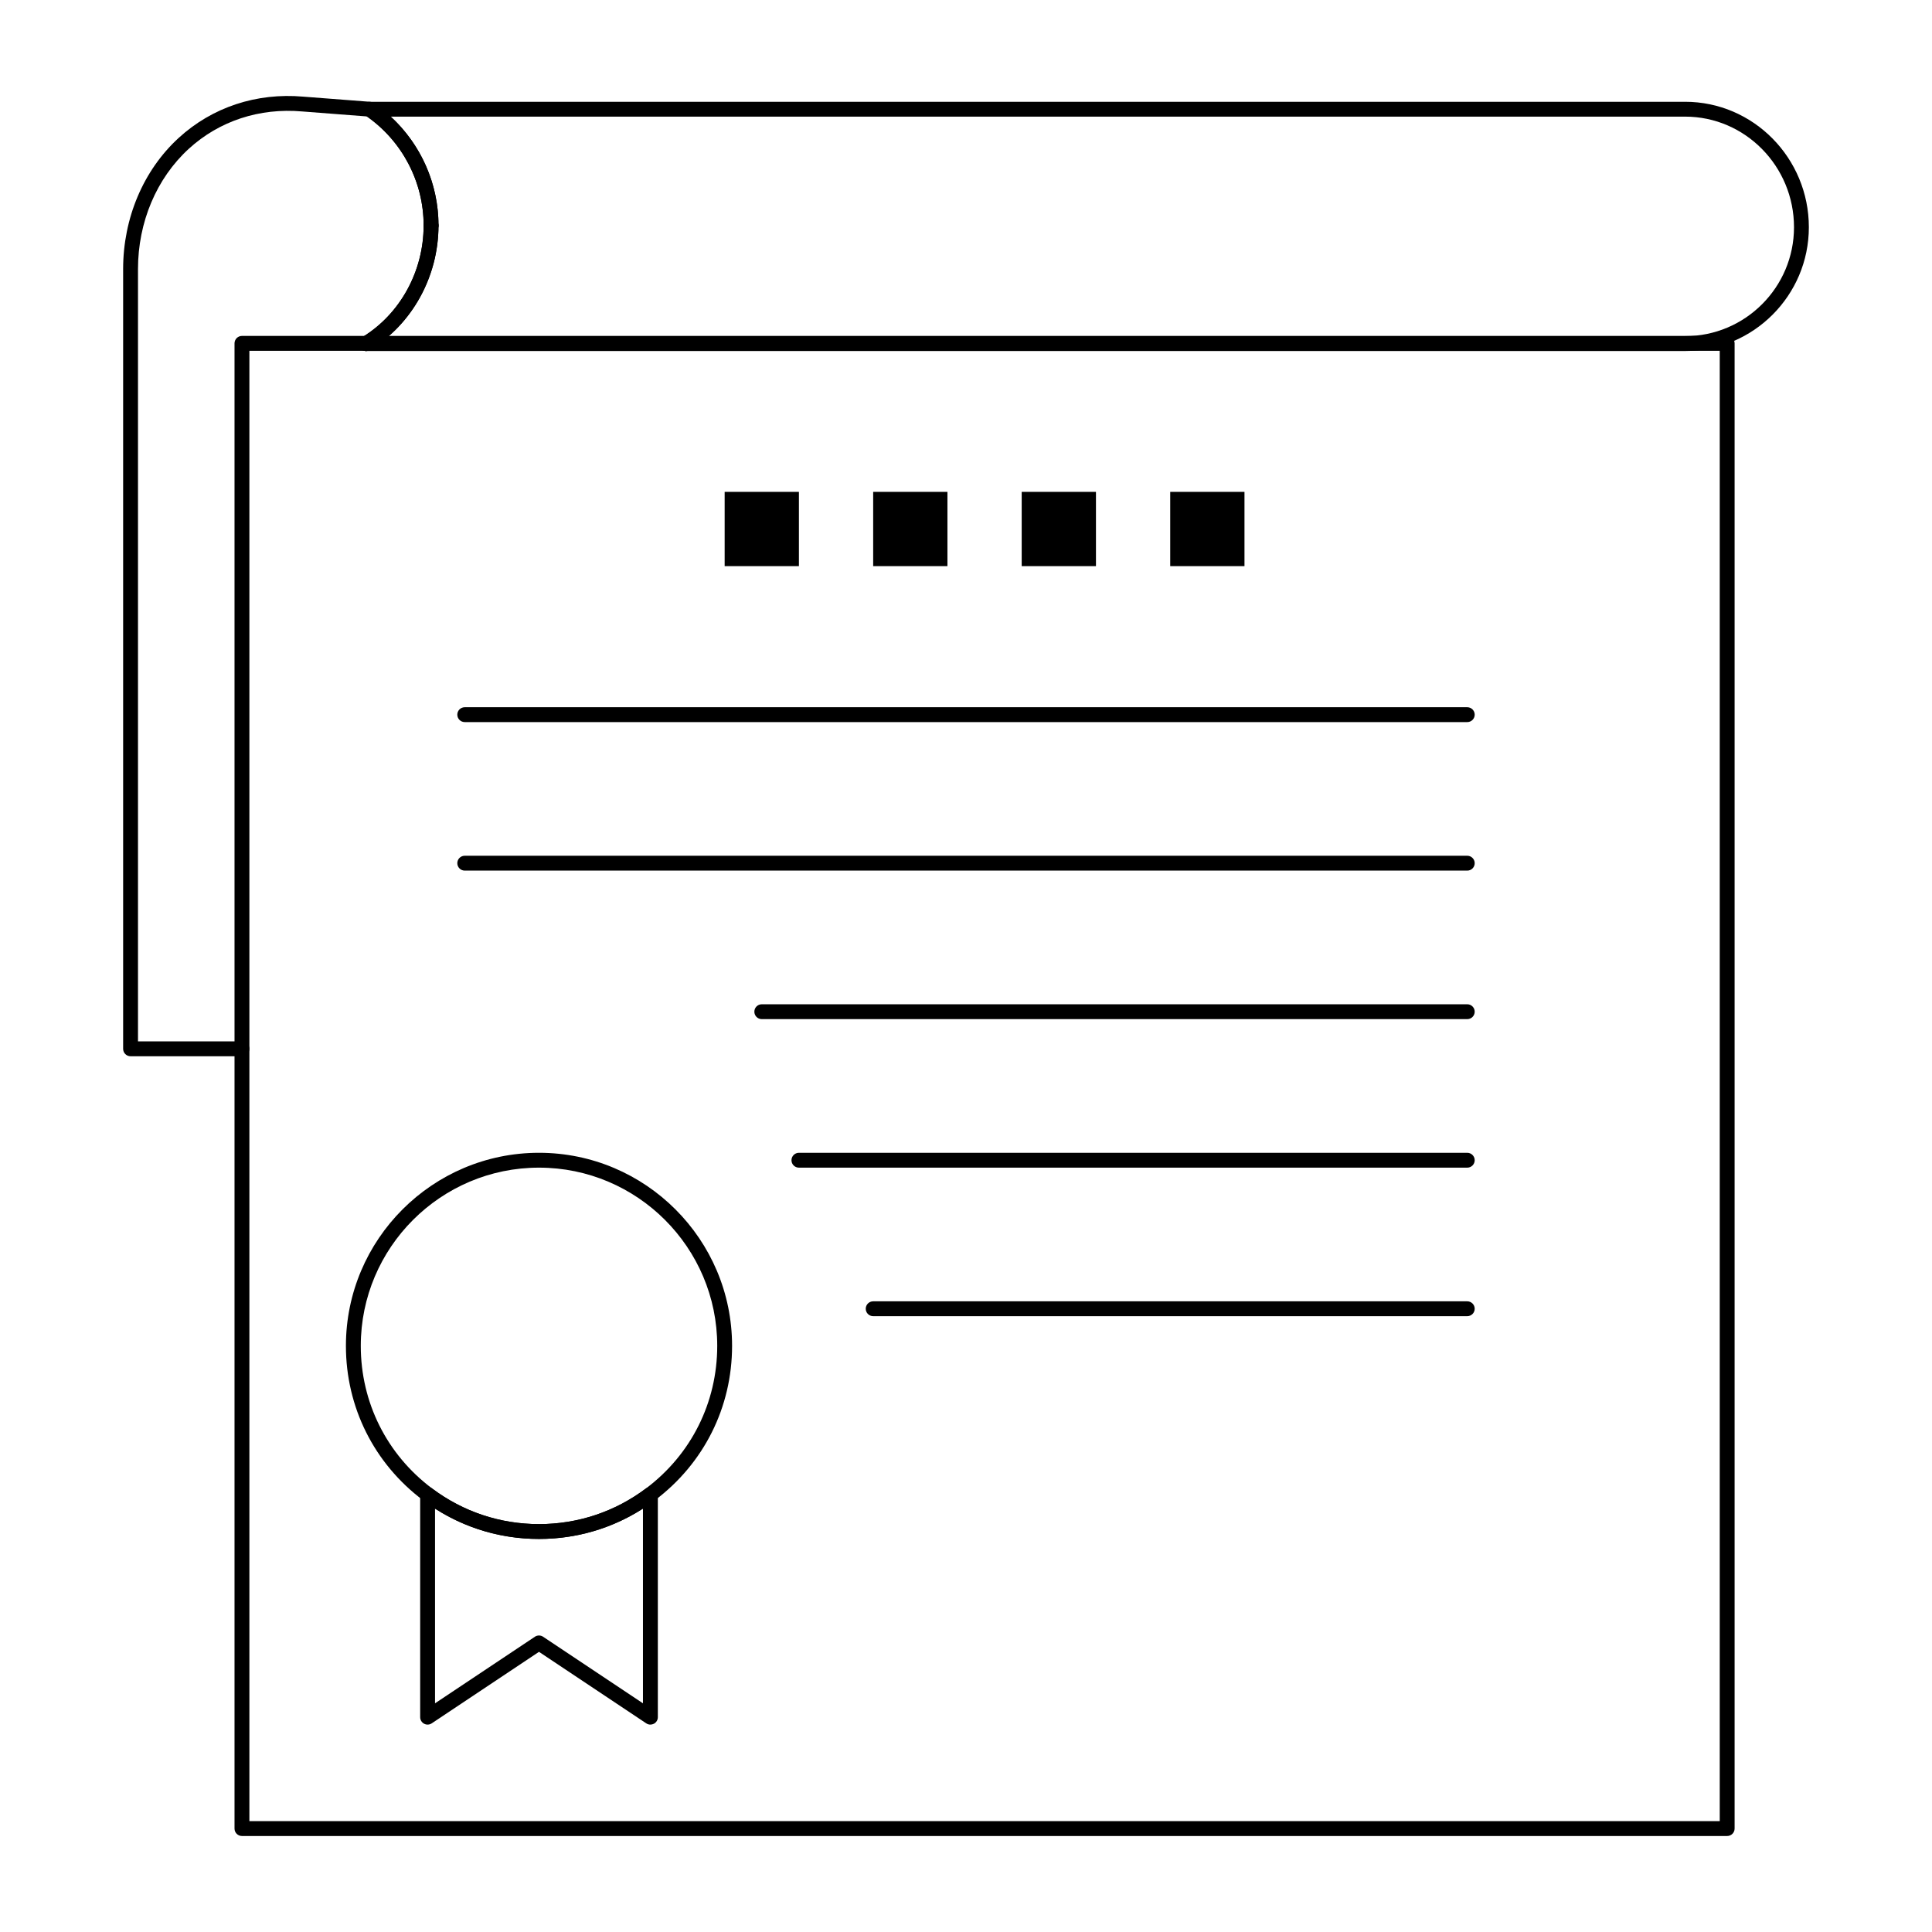 <?xml version="1.0" encoding="UTF-8"?>
<!-- Uploaded to: ICON Repo, www.svgrepo.com, Generator: ICON Repo Mixer Tools -->
<svg fill="#000000" width="800px" height="800px" version="1.1" viewBox="144 144 512 512" xmlns="http://www.w3.org/2000/svg">
 <g>
  <path d="m601.72 630.56h-393.6c-1.086 0-1.969-0.883-1.969-1.969v-393.6c0-1.086 0.883-1.969 1.969-1.969h393.6c1.086 0 1.969 0.883 1.969 1.969v393.6c0 1.086-0.883 1.969-1.969 1.969zm-391.63-3.938h389.66v-389.66h-389.66z"/>
  <path d="m590.57 237.02h-349.56c-1.086 0-1.969-0.883-1.969-1.969 0-1.086 0.883-1.969 1.969-1.969h349.56c15.914 0.004 28.859-12.945 28.859-28.859 0-16.164-12.949-29.316-28.863-29.316h-343.02c8.012 7.383 12.66 17.812 12.66 28.863 0 1.086-0.883 1.969-1.969 1.969-1.086 0-1.969-0.883-1.969-1.969 0-11.684-5.781-22.602-15.461-29.203-0.715-0.484-1.027-1.379-0.773-2.207 0.254-0.824 1.016-1.387 1.879-1.387h348.65c18.09-0.004 32.801 14.914 32.801 33.25 0 18.082-14.711 32.797-32.797 32.797z"/>
  <path d="m208.12 423.92h-29.52c-1.086 0-1.969-0.883-1.969-1.969v-206.64c0-13.52 5.363-26.188 14.715-34.758 8.891-8.145 20.629-12.035 33.062-10.938l17.66 1.359c0.344 0.027 0.676 0.145 0.957 0.336 10.758 7.336 17.184 19.469 17.184 32.457 0 1.086-0.883 1.969-1.969 1.969-1.086 0-1.969-0.883-1.969-1.969 0-11.512-5.613-22.281-15.035-28.91l-17.148-1.32c-11.344-0.996-22.016 2.527-30.082 9.918-8.539 7.824-13.438 19.434-13.438 31.855v204.67h27.551c1.086 0 1.969 0.883 1.969 1.969s-0.883 1.969-1.969 1.969z"/>
  <path d="m241.01 237.02c-0.664 0-1.312-0.336-1.684-0.945-0.566-0.93-0.27-2.141 0.656-2.703 10.043-6.113 16.285-17.457 16.285-29.602 0-1.086 0.883-1.969 1.969-1.969 1.086 0 1.969 0.883 1.969 1.969 0 13.508-6.965 26.141-18.176 32.965-0.316 0.191-0.672 0.285-1.02 0.285z"/>
  <path d="m241.01 237.02c-0.664 0-1.312-0.336-1.684-0.945-0.566-0.93-0.27-2.141 0.656-2.703 10.043-6.113 16.285-17.457 16.285-29.602 0-1.086 0.883-1.969 1.969-1.969 1.086 0 1.969 0.883 1.969 1.969 0 13.508-6.965 26.141-18.176 32.965-0.316 0.191-0.672 0.285-1.02 0.285z"/>
  <path d="m454.12 274.35h19.68v19.68h-19.68z"/>
  <path d="m414.76 274.35h19.68v19.68h-19.68z"/>
  <path d="m375.4 274.35h19.68v19.68h-19.68z"/>
  <path d="m336.04 274.35h19.68v19.68h-19.68z"/>
  <path d="m532.84 335.36h-265.68c-1.086 0-1.969-0.883-1.969-1.969s0.883-1.969 1.969-1.969h265.68c1.086 0 1.969 0.883 1.969 1.969 0.004 1.09-0.879 1.969-1.965 1.969z"/>
  <path d="m532.84 374.72h-265.68c-1.086 0-1.969-0.883-1.969-1.969s0.883-1.969 1.969-1.969h265.68c1.086 0 1.969 0.883 1.969 1.969 0.004 1.09-0.879 1.969-1.965 1.969z"/>
  <path d="m532.84 414.08h-186.96c-1.086 0-1.969-0.883-1.969-1.969 0-1.086 0.883-1.969 1.969-1.969h186.96c1.086 0 1.969 0.883 1.969 1.969 0 1.086-0.883 1.969-1.969 1.969z"/>
  <path d="m532.84 453.44h-177.12c-1.086 0-1.969-0.883-1.969-1.969 0-1.086 0.883-1.969 1.969-1.969h177.12c1.086 0 1.969 0.883 1.969 1.969 0 1.086-0.883 1.969-1.969 1.969z"/>
  <path d="m532.84 492.8h-157.44c-1.086 0-1.969-0.883-1.969-1.969 0-1.086 0.883-1.969 1.969-1.969h157.44c1.086 0 1.969 0.883 1.969 1.969 0 1.09-0.883 1.969-1.969 1.969z"/>
  <path d="m316.36 601.04c-0.383 0-0.762-0.109-1.09-0.332l-28.43-18.953-28.43 18.953c-0.602 0.402-1.379 0.441-2.019 0.098s-1.039-1.008-1.039-1.734v-59.039c0-0.746 0.422-1.426 1.09-1.762 0.668-0.336 1.465-0.262 2.062 0.188 8.227 6.176 18.023 9.445 28.34 9.445 10.312 0 20.113-3.266 28.34-9.445 0.594-0.449 1.395-0.52 2.062-0.188 0.668 0.332 1.09 1.016 1.09 1.762v59.039c0 0.727-0.398 1.391-1.039 1.734-0.301 0.156-0.621 0.234-0.938 0.234zm-29.52-23.617c0.379 0 0.762 0.109 1.09 0.332l26.461 17.637v-51.598c-8.219 5.273-17.668 8.043-27.551 8.043-9.883 0-19.332-2.769-27.551-8.043v51.598l26.461-17.641c0.328-0.219 0.707-0.328 1.09-0.328z"/>
  <path d="m286.84 551.84c-11.172 0-21.789-3.539-30.703-10.234-13.008-9.773-20.465-24.691-20.465-40.938 0-28.215 22.953-51.168 51.168-51.168s51.168 22.953 51.168 51.168c0 16.246-7.461 31.164-20.465 40.934-8.914 6.695-19.531 10.238-30.703 10.238zm0-98.402c-26.043 0-47.23 21.188-47.23 47.23 0 14.996 6.887 28.766 18.895 37.789 8.227 6.176 18.023 9.445 28.34 9.445 10.312 0 20.113-3.266 28.34-9.445 12-9.02 18.887-22.793 18.887-37.789 0-26.043-21.188-47.23-47.23-47.23z"/>
 </g>
</svg>